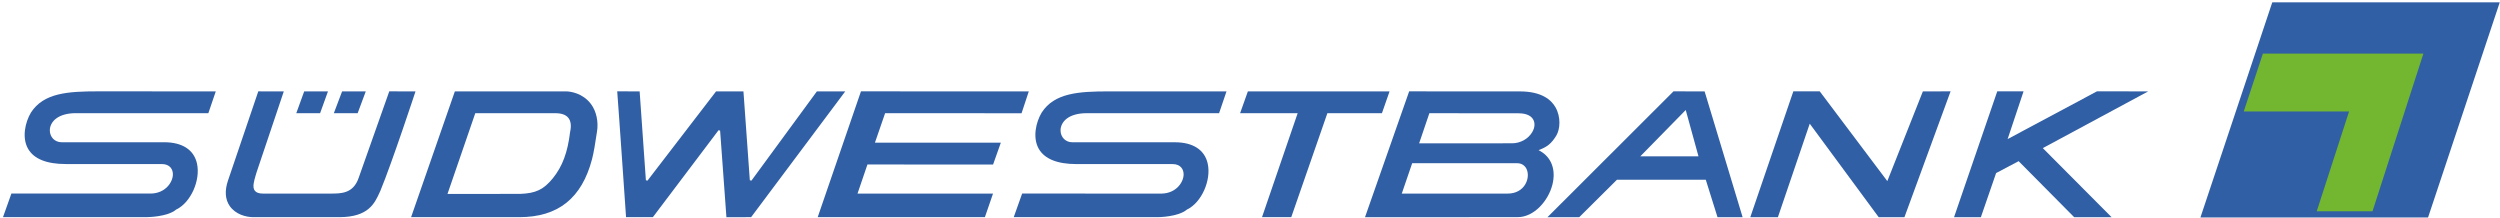 <?xml version="1.0" encoding="UTF-8" standalone="no"?> <svg xmlns:svg="http://www.w3.org/2000/svg" xmlns="http://www.w3.org/2000/svg" version="1.0" width="723" height="63" viewBox="-0.87 -0.667 723 63" id="svg2" xml:space="preserve"> <defs id="defs4"> </defs> <g id="g6"> <g id="g8"> <path d="M 111.706,25.754 L 119.297,25.761 C 119.297,25.761 112.485,46.433 109.149,54.472 C 109.156,54.458 108.934,54.943 108.934,54.943 C 107.478,58.146 105.666,62.131 97.292,62.131 L 72.358,62.131 C 70.181,62.131 67.265,61.297 65.604,58.966 C 64.24,57.052 64.056,54.475 65.078,51.515 L 73.828,25.754 L 81.201,25.775 L 73.312,49.229 C 73.309,49.24 73.1,49.94 73.1,49.94 C 72.567,51.753 72.064,53.464 72.813,54.473 C 73.24,55.039 74.016,55.317 75.178,55.317 L 94.739,55.317 C 97.815,55.317 101.305,55.317 102.864,50.747 C 102.86,50.754 111.706,25.754 111.706,25.754" style="fill:#305fa5" id="path10"></path> <polygon points="104.908,25.768 102.563,32.07 95.676,32.07 98.068,25.761 104.908,25.768 " style="fill:#305fa5" id="polygon12"></polygon> <path d="M 171.77,37.479 C 171.264,40.838 170.868,43.372 170.345,45.371 C 167.388,56.647 160.522,62.133 149.345,62.133 L 118.019,62.133 L 130.676,25.756 L 163.037,25.763 C 164.049,25.825 167.59,26.17 170.061,29.444 C 171.62,31.568 172.259,34.572 171.77,37.479 M 159.742,32.07 L 136.763,32.07 L 136.585,32.07 L 136.523,32.238 L 128.658,55.088 L 128.542,55.419 L 128.894,55.419 L 149.535,55.405 C 154.03,55.255 156.344,54.188 159.061,50.828 C 161.806,47.393 163.282,43.426 164,37.543 C 164.4,35.701 164.236,34.337 163.487,33.41 C 162.771,32.521 161.513,32.07 159.742,32.07" style="fill:#305fa5" id="path14"></path> <path d="M 235.372,25.761 L 243.575,25.761 L 216.354,62.132 L 209.21,62.156 L 207.388,37.115 L 206.94,36.982 L 187.943,62.134 L 180.184,62.131 L 179.107,46.583 C 178.615,39.189 177.63,25.753 177.63,25.753 L 184.114,25.76 L 185.919,51.453 L 186.367,51.587 L 206.219,25.76 L 214.135,25.77 L 215.977,51.453 L 216.432,51.583 L 235.372,25.761 z " style="fill:#305fa5" id="path16"></path> <polygon points="247.475,55.316 286.313,55.316 283.962,62.132 235.611,62.132 248.121,25.751 296.652,25.775 294.563,32.084 255.281,32.07 255.101,32.07 255.046,32.238 252.276,40.26 252.161,40.592 252.513,40.592 288.572,40.592 286.33,46.912 250.175,46.904 249.994,46.904 249.936,47.072 247.235,54.988 247.126,55.316 247.475,55.316 " style="fill:#305fa5" id="polygon18"></polygon> <polygon points="383.188,32.07 383.007,32.07 382.949,32.238 372.562,62.132 364.106,62.132 374.302,32.398 374.421,32.07 374.069,32.07 357.769,32.07 360.015,25.761 400.989,25.768 398.784,32.078 383.188,32.07 " style="fill:#305fa5" id="polygon20"></polygon> <polygon points="505.313,62.152 517.765,25.748 525.399,25.748 544.674,51.355 544.94,51.714 545.108,51.297 555.222,25.771 563.24,25.748 549.894,62.143 542.445,62.143 522.792,35.488 522.509,35.105 522.351,35.557 513.297,62.148 505.313,62.152 " style="fill:#305fa5" id="polygon22"></polygon> <polygon points="598.979,62.143 583.051,46.074 582.921,45.941 582.757,46.029 576.495,49.335 576.409,49.383 576.372,49.475 571.997,62.146 564.238,62.148 576.737,25.748 584.347,25.744 579.934,38.955 579.731,39.553 580.289,39.259 605.562,25.754 620.392,25.758 590.208,42.007 589.914,42.168 590.153,42.41 609.807,62.152 598.979,62.143 " style="fill:#305fa5" id="polygon24"></polygon> <polygon points="93.98,25.768 91.701,32.07 84.813,32.07 87.104,25.761 93.98,25.768 " style="fill:#305fa5" id="polygon26"></polygon> <path d="M 310.481,46.785 C 304.882,46.785 301.198,45.285 299.523,42.332 C 297.721,39.146 298.706,34.686 300.387,31.883 C 304.059,26.213 311.051,25.761 319.812,25.761 L 353.831,25.771 L 351.688,32.07 L 313.362,32.07 C 310.939,32.07 308.95,32.621 307.61,33.656 C 306.485,34.535 305.839,35.765 305.839,37.041 C 305.839,38.996 307.295,40.479 309.23,40.479 L 338.912,40.479 C 344.128,40.479 347.495,42.65 348.39,46.601 C 349.492,51.455 346.599,57.921 342.437,59.914 L 342.41,59.928 L 342.386,59.948 C 339.816,62.105 334.053,62.133 333.989,62.133 L 292.303,62.133 L 294.733,55.308 L 335.092,55.318 C 339.266,55.24 341.456,52.016 341.432,49.719 C 341.418,48.3 340.568,46.786 338.227,46.786 L 310.481,46.786 L 310.481,46.785 z " style="fill:#305fa5" id="path28"></path> <path d="M 393.887,62.152 L 406.659,25.754 L 438.669,25.768 C 444.962,25.768 447.747,28.205 448.974,30.358 C 450.591,33.205 450.314,36.685 449.231,38.513 C 447.793,40.915 446.483,41.787 444.572,42.564 L 444.088,42.755 L 444.542,43.011 C 447.864,44.877 449.18,48.555 448.056,52.841 C 446.864,57.411 442.789,62.131 438.048,62.131 L 393.887,62.152 z M 437.924,46.539 L 407.712,46.539 L 407.531,46.539 L 407.473,46.71 L 404.639,54.984 L 404.523,55.316 L 404.872,55.316 L 435.196,55.316 C 437.425,55.316 439.266,54.328 440.264,52.602 C 441.129,51.105 441.218,49.249 440.491,47.981 C 439.947,47.052 439.038,46.539 437.924,46.539 M 438.296,32.098 L 412.683,32.071 L 412.505,32.071 L 412.446,32.239 L 409.657,40.446 L 409.541,40.784 L 409.896,40.784 L 436.419,40.774 C 438.828,40.774 441.129,39.495 442.271,37.509 C 443.016,36.217 443.112,34.895 442.517,33.879 C 442.056,33.068 440.942,32.098 438.296,32.098" style="fill:#305fa5" id="path30"></path> <g id="g32"> <path d="M 492.105,25.771 L 503.094,62.142 L 495.837,62.148 L 492.494,51.484 L 492.443,51.31 L 492.257,51.31 L 466.852,51.31 L 466.753,51.31 L 466.677,51.382 L 455.839,62.148 L 446.648,62.152 L 483.105,25.747 L 492.105,25.771 z M 490.246,44.229 L 486.757,31.562 L 486.644,31.145 L 486.339,31.456 L 473.919,44.124 L 473.501,44.544 L 474.097,44.544 L 490.003,44.544 L 490.331,44.544 L 490.246,44.229 z " style="fill:#305fa5" id="path34"></path> <path d="M 18.184,46.775 C 12.582,46.775 8.897,45.274 7.226,42.321 C 5.421,39.133 6.409,34.672 8.087,31.873 C 11.761,26.202 18.754,25.748 27.515,25.748 L 61.531,25.765 L 59.385,32.061 L 21.058,32.061 C 18.638,32.061 16.649,32.612 15.312,33.651 C 14.184,34.526 13.538,35.756 13.538,37.031 C 13.538,38.986 14.997,40.469 16.929,40.469 L 46.614,40.469 C 51.826,40.469 55.193,42.636 56.089,46.587 C 57.19,51.443 54.295,57.914 50.138,59.903 L 50.107,59.917 L 50.08,59.938 C 47.517,62.094 41.747,62.122 41.689,62.122 L 0,62.122 L 2.43,55.297 L 42.793,55.308 C 46.966,55.229 49.15,52.005 49.13,49.708 C 49.116,48.29 48.265,46.776 45.924,46.776 L 18.184,46.776 L 18.184,46.775 z " style="fill:#305fa5" id="path36"></path> </g> <polygon points="722.063,0 701.323,62.225 635.493,62.225 656.271,0.014 722.063,0 " style="fill:#305fa5" id="polygon38"></polygon> <polygon points="699.675,15.06 685.098,60.221 669.427,60.215 678.781,31.346 648.323,31.343 653.707,15.06 699.675,15.06 " style="fill:#73b630" id="polygon40"></polygon> <polygon points="699.675,15.06 685.098,60.221 669.427,60.215 678.781,31.346 648.323,31.343 653.707,15.06 699.675,15.06 " style="fill:none;stroke:#73b630;stroke-width:0.434;stroke-miterlimit:3.864" id="polygon42"></polygon> </g> </g> </svg> 